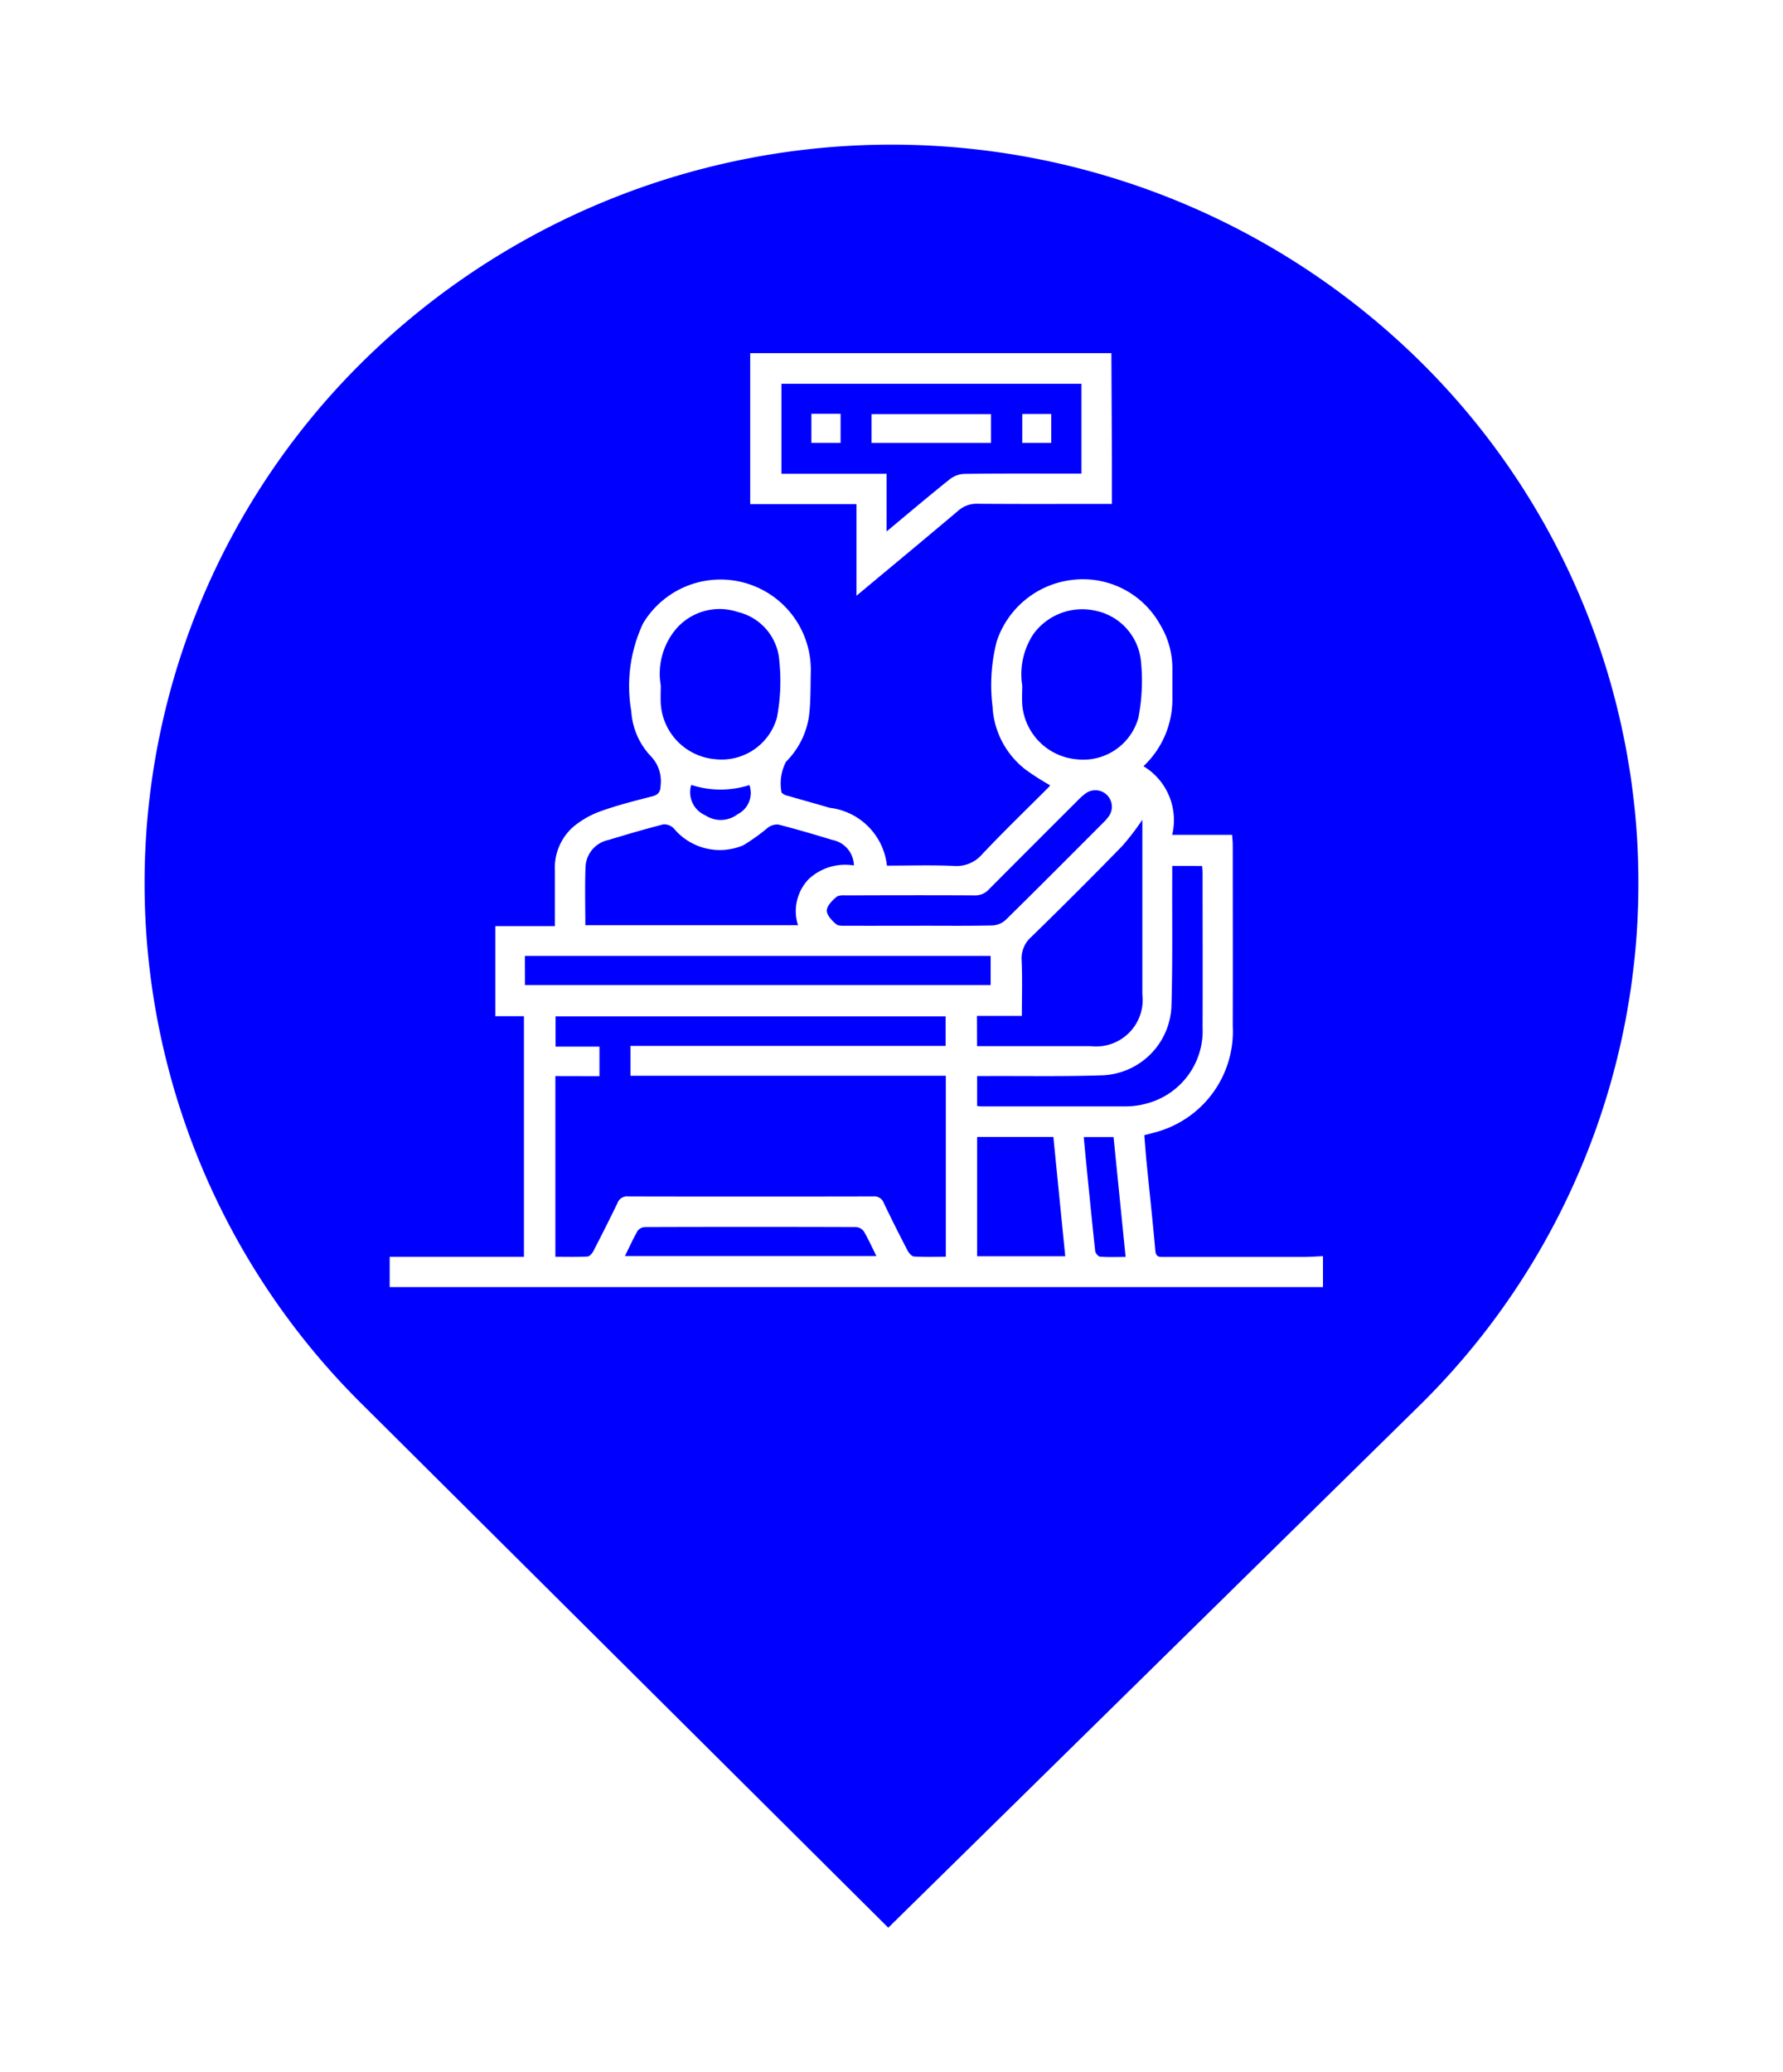 <svg xmlns="http://www.w3.org/2000/svg" xmlns:xlink="http://www.w3.org/1999/xlink" width="74" height="85.995" viewBox="0 0 74 85.995">
  <defs>
    <filter id="bg" x="0" y="0" width="74" height="85.995" filterUnits="userSpaceOnUse">
      <feOffset dy="1" input="SourceAlpha"/>
      <feGaussianBlur stdDeviation="2" result="blur"/>
      <feFlood flood-color="#343ac8"/>
      <feComposite operator="in" in2="blur"/>
      <feComposite in="SourceGraphic"/>
    </filter>
    <clipPath id="clip-path">
      <rect id="Rectangle_1876" data-name="Rectangle 1876" width="38.736" height="38.76" fill="none"/>
    </clipPath>
  </defs>
  <g id="Icon" transform="translate(-970.006 -2922)">
    <g transform="matrix(1, 0, 0, 1, 970.01, 2922)" filter="url(#bg)">
      <path id="bg-2" data-name="bg" d="M1028.993,2936.043a30.406,30.406,0,0,1-.134,43.346L1006.872,3001l-21.853-21.739a30.406,30.406,0,0,1,.134-43.345A31.252,31.252,0,0,1,1028.993,2936.043Z" transform="translate(-970.01 -2922)" fill="blue"/>
    </g>
    <g id="Group_6385" data-name="Group 6385" transform="translate(986.178 2936.655)">
      <g id="Group_6384" data-name="Group 6384" clip-path="url(#clip-path)">
        <path id="Path_2994" data-name="Path 2994" d="M38.735,149.28H0v-1.256H5.572v-9.987H4.385V134.3H6.857c0-.8,0-1.551,0-2.3a2.267,2.267,0,0,1,.738-1.8,3.726,3.726,0,0,1,1.16-.669c.7-.252,1.421-.432,2.141-.617.272-.07.341-.2.35-.47a1.485,1.485,0,0,0-.4-1.188,2.971,2.971,0,0,1-.818-1.872,6.116,6.116,0,0,1,.487-3.646,3.748,3.748,0,0,1,6.962,2.034c-.014.6,0,1.212-.074,1.81a3.352,3.352,0,0,1-.953,1.894,1.94,1.94,0,0,0-.185,1.281.472.472,0,0,0,.254.132c.58.169,1.163.33,1.745.5a2.708,2.708,0,0,1,2.373,2.4c.92,0,1.852-.03,2.781.012a1.4,1.4,0,0,0,1.179-.493c.9-.952,1.846-1.864,2.772-2.793a.237.237,0,0,0,.033-.066,10.272,10.272,0,0,1-1-.638,3.534,3.534,0,0,1-1.382-2.629,7.26,7.26,0,0,1,.174-2.7,3.76,3.76,0,0,1,3.175-2.556,3.665,3.665,0,0,1,3.615,1.876,3.487,3.487,0,0,1,.5,1.837c0,.4,0,.807,0,1.211a3.8,3.8,0,0,1-1.2,2.813,2.612,2.612,0,0,1,1.193,2.847h2.486c.011.171.027.3.027.436,0,2.5.006,5,0,7.494a4.332,4.332,0,0,1-2.782,4.275,3.6,3.6,0,0,1-.43.139c-.132.039-.267.071-.458.121.03.364.055.734.091,1.1.122,1.23.257,2.458.365,3.689.026.3.2.264.39.264q2.876,0,5.753,0c.276,0,.552-.021.828-.032ZM6.877,140.522v7.5c.457,0,.9.013,1.331-.011.089,0,.2-.135.25-.233.341-.66.677-1.323,1-1.994a.413.413,0,0,1,.436-.266q5.09.01,10.18,0a.412.412,0,0,1,.433.271c.314.659.643,1.312.98,1.96.056.108.174.254.271.26.436.028.875.012,1.323.012V140.51H9.994v-1.239H23.073v-1.226H6.884V139.3H8.706v1.226Zm1.24-6.26h8.83a1.914,1.914,0,0,1,.443-1.913,2.222,2.222,0,0,1,1.876-.568,1.1,1.1,0,0,0-.893-1.058c-.746-.228-1.495-.448-2.25-.641a.663.663,0,0,0-.443.144,8.115,8.115,0,0,1-1,.716,2.484,2.484,0,0,1-2.883-.692.561.561,0,0,0-.433-.174c-.768.194-1.528.421-2.287.649a1.192,1.192,0,0,0-.949,1.134c-.031.789-.008,1.581-.008,2.4m16.256,5.021h.4q2.156,0,4.312,0a1.934,1.934,0,0,0,2.15-2.151q0-3.5,0-7v-.244a10.68,10.68,0,0,1-.831,1.086q-1.862,1.909-3.772,3.771a1.185,1.185,0,0,0-.406.984c.033.751.009,1.5.009,2.3H24.372Zm1.877-14.969c0,.225-.017.516,0,.8a2.488,2.488,0,0,0,2.257,2.265,2.375,2.375,0,0,0,2.564-1.725,8.061,8.061,0,0,0,.108-2.319,2.375,2.375,0,0,0-1.872-2.118,2.508,2.508,0,0,0-2.6.974,3.029,3.029,0,0,0-.459,2.118m-15,.024c0,.212-.013.478,0,.741a2.473,2.473,0,0,0,2.253,2.3,2.382,2.382,0,0,0,2.567-1.723,8.014,8.014,0,0,0,.1-2.356,2.245,2.245,0,0,0-1.72-2.028,2.381,2.381,0,0,0-2.575.715,2.881,2.881,0,0,0-.623,2.347m-5.637,12.42H24.942v-1.21H5.613ZM32.478,131.8c0,.188,0,.337,0,.487-.008,1.791.021,3.582-.034,5.371a2.987,2.987,0,0,1-2.834,2.831c-1.6.056-3.2.025-4.8.032h-.431v1.243c.079.007.14.016.2.016,1.993,0,3.985,0,5.978,0a3.192,3.192,0,0,0,.821-.11,3.116,3.116,0,0,0,2.36-3.165c.007-2.131,0-4.262,0-6.394,0-.1-.013-.195-.021-.308Zm-10.484,2.482c1.009,0,2.017.012,3.025-.011a.887.887,0,0,0,.55-.232c1.357-1.334,2.7-2.685,4.045-4.032a2.014,2.014,0,0,0,.2-.225.684.684,0,0,0-.949-.975,2.592,2.592,0,0,0-.309.277q-1.848,1.843-3.689,3.692a.757.757,0,0,1-.593.248c-1.752-.01-3.5-.006-5.257,0-.162,0-.37-.022-.475.065-.176.145-.394.368-.4.56s.211.42.385.567c.1.088.312.066.474.067,1,.005,1.992,0,2.988,0m5.551,8.765H24.38V148h3.658c-.165-1.658-.327-3.282-.493-4.949M9.762,147.993H20.2c-.183-.369-.331-.7-.514-1.015a.434.434,0,0,0-.313-.188q-4.391-.015-8.781,0a.4.4,0,0,0-.3.152c-.186.326-.341.669-.53,1.053m20.781.032-.5-4.973H28.806c.031.33.058.63.088.929.126,1.267.249,2.533.387,3.8.01.088.127.228.2.234.335.026.674.011,1.059.011M12.514,128.443A1.04,1.04,0,0,0,13.1,129.7a1.152,1.152,0,0,0,1.342-.046.984.984,0,0,0,.488-1.208,3.941,3.941,0,0,1-2.413-.006" transform="translate(0.001 -110.52)" fill="#fff"/>
        <path id="Path_2995" data-name="Path 2995" d="M206.122,0q.011,2.289.022,4.577c0,.541,0,1.082,0,1.681h-.47c-1.7,0-3.406.008-5.109-.007a1.157,1.157,0,0,0-.813.3c-1.377,1.164-2.766,2.314-4.211,3.518V6.266h-4.409V0ZM192.429,1.271V5.008h4.364V7.4c.921-.766,1.765-1.482,2.629-2.172a1.054,1.054,0,0,1,.6-.217C201.513,4.991,203,5,204.489,5h.391V1.271Z" transform="translate(-176.168)" fill="#fff"/>
        <rect id="Rectangle_1873" data-name="Rectangle 1873" width="4.957" height="1.195" transform="translate(20 2.532)" fill="#fff"/>
        <rect id="Rectangle_1874" data-name="Rectangle 1874" width="1.212" height="1.206" transform="translate(17.503 2.518)" fill="#fff"/>
        <rect id="Rectangle_1875" data-name="Rectangle 1875" width="1.202" height="1.199" transform="translate(26.255 2.526)" fill="#fff"/>
      </g>
    </g>
  </g>
</svg>
